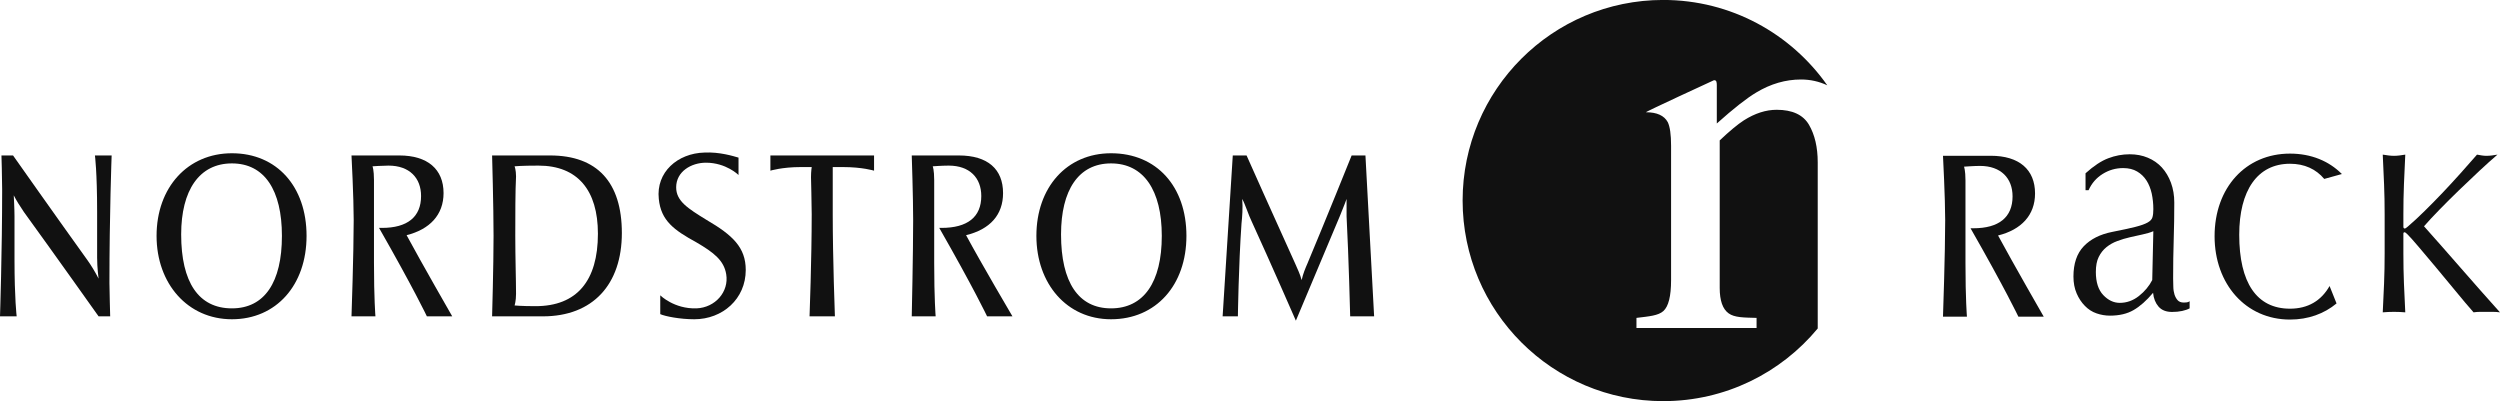 <?xml version="1.0" encoding="UTF-8"?>
<svg xmlns="http://www.w3.org/2000/svg" xmlns:xlink="http://www.w3.org/1999/xlink" width="221.49pt" height="35.54pt" viewBox="0 0 221.49 35.54" version="1.1">
<defs>
<clipPath id="clip1">
  <path d="M 211 13 L 221.488 13 L 221.488 28 L 211 28 Z M 211 13 "/>
</clipPath>
<clipPath id="clip2">
  <path d="M 129 0 L 162 0 L 162 35.539 L 129 35.539 Z M 129 0 "/>
</clipPath>
</defs>
<g id="surface1">
<path style=" stroke:none;fill-rule:evenodd;fill:rgb(6.699%,6.699%,6.699%);fill-opacity:1;" d="M 20.547 27.32 C 23.438 27.32 24.977 25.008 24.977 20.898 C 24.977 16.855 23.438 14.477 20.547 14.477 C 17.656 14.477 16.051 16.855 16.051 20.77 C 16.051 25.008 17.594 27.32 20.547 27.32 M 20.547 13.578 C 24.527 13.578 27.16 16.531 27.16 20.898 C 27.16 25.266 24.465 28.285 20.547 28.285 C 16.633 28.285 13.871 25.137 13.871 20.898 C 13.871 16.598 16.633 13.578 20.547 13.578 "/>
<path style=" stroke:none;fill-rule:evenodd;fill:rgb(6.699%,6.699%,6.699%);fill-opacity:1;" d="M 52.973 20.707 C 52.973 16.855 51.176 14.672 47.707 14.672 C 46.168 14.672 45.59 14.734 45.59 14.734 C 45.59 14.734 45.719 15.055 45.719 15.633 C 45.652 16.855 45.652 19.164 45.652 20.898 C 45.652 22.824 45.719 24.816 45.719 26.035 C 45.719 26.676 45.59 27.062 45.59 27.062 C 45.59 27.062 46.168 27.125 47.449 27.125 C 51.109 27.125 52.973 24.879 52.973 20.707 M 55.094 20.641 C 55.094 25.203 52.523 28.027 48.094 28.027 L 43.598 28.027 C 43.598 28.027 43.727 23.531 43.727 20.898 C 43.727 18.332 43.598 13.773 43.598 13.773 L 48.734 13.773 C 52.91 13.773 55.094 16.148 55.094 20.641 "/>
<path style=" stroke:none;fill-rule:evenodd;fill:rgb(6.699%,6.699%,6.699%);fill-opacity:1;" d="M 98.434 27.32 C 101.324 27.32 102.93 25.008 102.93 20.898 C 102.93 16.855 101.324 14.477 98.434 14.477 C 95.543 14.477 94.004 16.855 94.004 20.77 C 94.004 25.008 95.543 27.32 98.434 27.32 M 98.434 13.578 C 102.48 13.578 105.113 16.531 105.113 20.898 C 105.113 25.266 102.414 28.285 98.434 28.285 C 94.516 28.285 91.82 25.137 91.82 20.898 C 91.82 16.598 94.516 13.578 98.434 13.578 "/>
<path style=" stroke:none;fill-rule:evenodd;fill:rgb(6.699%,6.699%,6.699%);fill-opacity:1;" d="M 1.285 23.02 C 1.285 26.484 1.477 28.027 1.477 28.027 L 0 28.027 C 0 28.027 0.191 22.312 0.191 16.789 C 0.191 15.828 0.129 13.773 0.129 13.773 L 1.156 13.773 C 1.156 13.773 5.137 19.422 7.77 23.082 C 8.09 23.531 8.477 24.172 8.734 24.688 C 8.734 24.688 8.605 23.727 8.605 22.824 L 8.605 18.781 C 8.605 15.184 8.41 13.773 8.41 13.773 L 9.891 13.773 C 9.891 13.773 9.695 19.035 9.695 25.074 C 9.695 25.648 9.762 28.027 9.762 28.027 L 8.734 28.027 C 8.734 28.027 4.816 22.504 2.117 18.781 C 1.734 18.203 1.477 17.816 1.219 17.305 C 1.219 17.305 1.285 18.523 1.285 19.164 "/>
<path style=" stroke:none;fill-rule:evenodd;fill:rgb(6.699%,6.699%,6.699%);fill-opacity:1;" d="M 61.707 27.32 C 63.375 27.254 64.594 25.844 64.34 24.301 C 64.145 23.082 63.246 22.375 61.707 21.477 C 59.715 20.387 58.559 19.551 58.367 17.625 C 58.109 15.25 60.035 13.578 62.41 13.516 C 63.762 13.449 64.98 13.836 65.43 13.965 L 65.43 15.504 C 65.43 15.504 64.34 14.414 62.539 14.414 C 61.258 14.414 59.906 15.184 59.906 16.598 C 59.906 17.816 60.934 18.461 62.605 19.488 C 64.914 20.836 66.07 21.926 66.07 23.918 C 66.07 26.484 64.016 28.285 61.512 28.285 C 60.23 28.285 58.945 28.027 58.496 27.832 L 58.496 26.164 C 58.496 26.164 59.715 27.383 61.707 27.32 "/>
<path style=" stroke:none;fill-rule:evenodd;fill:rgb(6.699%,6.699%,6.699%);fill-opacity:1;" d="M 77.438 13.773 L 77.438 15.121 C 77.438 15.121 76.41 14.801 74.676 14.801 L 73.777 14.801 L 73.777 18.973 C 73.777 22.953 73.969 28.027 73.969 28.027 L 71.723 28.027 C 71.723 28.027 71.914 22.953 71.914 18.973 C 71.914 18.266 71.852 15.699 71.852 15.699 C 71.852 15.184 71.914 14.801 71.914 14.801 L 70.953 14.801 C 69.281 14.801 68.254 15.121 68.254 15.121 L 68.254 13.773 "/>
<path style=" stroke:none;fill-rule:evenodd;fill:rgb(6.699%,6.699%,6.699%);fill-opacity:1;" d="M 121.742 28.027 L 119.621 28.027 C 119.621 28.027 119.492 22.824 119.301 19.164 L 119.301 17.625 C 119.301 17.625 119.047 18.332 118.723 19.102 L 114.809 28.41 C 114.809 28.41 112.625 23.402 110.891 19.613 C 110.633 19.102 110.312 18.074 110.055 17.625 C 110.121 18.395 110.055 19.23 109.992 19.809 C 109.734 23.531 109.672 28.027 109.672 28.027 L 108.32 28.027 L 109.219 13.773 L 110.441 13.773 C 110.441 13.773 113.074 19.68 114.742 23.34 C 114.934 23.789 115.191 24.301 115.32 24.816 C 115.449 24.238 115.641 23.789 115.836 23.34 C 117.375 19.68 119.75 13.773 119.75 13.773 L 120.973 13.773 "/>
<path style=" stroke:none;fill-rule:evenodd;fill:rgb(6.699%,6.699%,6.699%);fill-opacity:1;" d="M 88.867 17.109 C 88.867 19.035 87.711 20.32 85.59 20.836 C 86.938 23.34 89.699 28.027 89.699 28.027 L 87.453 28.027 C 87.453 28.027 86.297 25.586 83.215 20.191 L 83.406 20.191 C 85.719 20.191 86.938 19.23 86.938 17.367 C 86.938 15.762 85.914 14.672 84.051 14.672 C 83.473 14.672 82.637 14.734 82.637 14.734 C 82.637 14.734 82.766 15.055 82.766 15.953 L 82.766 23.273 C 82.766 26.484 82.895 28.027 82.895 28.027 L 80.777 28.027 C 80.777 28.027 80.902 22.441 80.902 19.488 C 80.902 17.496 80.777 13.773 80.777 13.773 L 84.949 13.773 C 87.516 13.773 88.867 14.992 88.867 17.109 "/>
<path style=" stroke:none;fill-rule:evenodd;fill:rgb(6.699%,6.699%,6.699%);fill-opacity:1;" d="M 39.297 17.109 C 39.297 19.035 38.074 20.32 36.023 20.836 C 37.371 23.34 40.066 28.027 40.066 28.027 L 37.82 28.027 C 37.82 28.027 36.664 25.586 33.582 20.191 L 33.84 20.191 C 36.086 20.191 37.305 19.23 37.305 17.367 C 37.305 15.762 36.277 14.672 34.418 14.672 C 33.902 14.672 33.004 14.734 33.004 14.734 C 33.004 14.734 33.133 15.055 33.133 15.953 L 33.133 23.273 C 33.133 26.484 33.262 28.027 33.262 28.027 L 31.141 28.027 C 31.141 28.027 31.336 22.441 31.336 19.488 C 31.336 17.496 31.141 13.773 31.141 13.773 L 35.379 13.773 C 37.883 13.773 39.297 14.992 39.297 17.109 "/>
<path style=" stroke:none;fill-rule:evenodd;fill:rgb(6.699%,6.699%,6.699%);fill-opacity:1;" d="M 205.918 15.852 C 205.184 14.977 204.164 14.508 202.883 14.508 C 199.992 14.508 198.387 16.883 198.387 20.801 C 198.387 25.039 199.926 27.348 202.883 27.348 C 204.469 27.348 205.648 26.652 206.391 25.34 L 207.008 26.883 C 205.91 27.797 204.5 28.312 202.883 28.312 C 198.965 28.312 196.203 25.164 196.203 20.93 C 196.203 16.625 198.965 13.609 202.883 13.609 C 204.758 13.609 206.336 14.266 207.48 15.418 "/>
<path style=" stroke:none;fill-rule:evenodd;fill:rgb(6.699%,6.699%,6.699%);fill-opacity:1;" d="M 180.297 17.141 C 180.297 19.066 179.074 20.352 177.02 20.863 C 178.371 23.367 181.066 28.055 181.066 28.055 L 178.82 28.055 C 178.82 28.055 177.664 25.617 174.582 20.223 L 174.84 20.223 C 177.086 20.223 178.305 19.258 178.305 17.398 C 178.305 15.793 177.277 14.699 175.418 14.699 C 174.902 14.699 174.004 14.766 174.004 14.766 C 174.004 14.766 174.133 15.086 174.133 15.984 L 174.133 23.305 C 174.133 26.516 174.262 28.055 174.262 28.055 L 172.141 28.055 C 172.141 28.055 172.336 22.469 172.336 19.516 C 172.336 17.523 172.141 13.801 172.141 13.801 L 176.379 13.801 C 178.883 13.801 180.297 15.02 180.297 17.141 "/>
<path style=" stroke:none;fill-rule:nonzero;fill:rgb(6.699%,6.699%,6.699%);fill-opacity:1;" d="M 189.812 20.773 C 189.449 20.852 189.078 20.934 188.703 21.02 C 188.328 21.105 187.961 21.215 187.594 21.352 C 187.23 21.484 186.906 21.668 186.621 21.898 C 186.336 22.129 186.109 22.418 185.938 22.766 C 185.766 23.109 185.684 23.555 185.684 24.094 C 185.684 24.996 185.902 25.68 186.34 26.141 C 186.777 26.602 187.266 26.832 187.801 26.832 C 188.422 26.832 188.984 26.629 189.496 26.227 C 190.008 25.824 190.402 25.352 190.68 24.812 L 190.777 20.484 C 190.5 20.602 190.18 20.695 189.812 20.773 M 186.789 14.02 C 187.402 13.785 188.039 13.668 188.684 13.668 C 189.27 13.668 189.805 13.77 190.289 13.973 C 190.777 14.176 191.191 14.465 191.535 14.84 C 191.875 15.215 192.145 15.668 192.34 16.195 C 192.535 16.727 192.633 17.309 192.633 17.941 C 192.633 19.039 192.617 20.129 192.582 21.219 C 192.547 22.305 192.531 23.457 192.531 24.668 C 192.531 24.898 192.535 25.145 192.547 25.402 C 192.551 25.664 192.59 25.895 192.652 26.098 C 192.719 26.297 192.812 26.469 192.934 26.602 C 193.055 26.734 193.238 26.805 193.48 26.805 C 193.562 26.805 193.648 26.797 193.738 26.789 C 193.828 26.781 193.91 26.746 193.992 26.688 L 193.992 27.32 C 193.812 27.418 193.59 27.492 193.324 27.551 C 193.055 27.609 192.758 27.637 192.434 27.637 C 191.91 27.637 191.516 27.48 191.238 27.164 C 190.965 26.848 190.801 26.441 190.754 25.941 C 190.168 26.637 189.594 27.145 189.023 27.473 C 188.457 27.801 187.762 27.965 186.934 27.965 C 186.527 27.965 186.133 27.898 185.742 27.762 C 185.355 27.629 185.008 27.406 184.711 27.098 C 184.41 26.793 184.164 26.422 183.98 25.988 C 183.793 25.555 183.699 25.059 183.699 24.5 C 183.699 23.348 184.004 22.453 184.613 21.816 C 185.219 21.184 186.059 20.758 187.129 20.547 C 188.004 20.375 188.688 20.227 189.184 20.102 C 189.68 19.977 190.043 19.844 190.277 19.711 C 190.512 19.578 190.656 19.418 190.703 19.234 C 190.754 19.051 190.777 18.816 190.777 18.527 C 190.777 18.047 190.727 17.586 190.633 17.141 C 190.531 16.699 190.379 16.312 190.168 15.988 C 189.957 15.66 189.684 15.395 189.344 15.195 C 189.004 14.992 188.59 14.891 188.102 14.891 C 187.453 14.891 186.848 15.062 186.289 15.41 C 185.73 15.758 185.312 16.238 185.039 16.852 L 184.77 16.852 L 184.77 15.352 C 185.5 14.695 186.172 14.25 186.789 14.02 "/>
<g clip-path="url(#clip1)" clip-rule="nonzero">
<path style=" stroke:none;fill-rule:nonzero;fill:rgb(6.699%,6.699%,6.699%);fill-opacity:1;" d="M 211.219 25.109 C 211.254 24.242 211.27 23.359 211.27 22.465 L 211.27 18.969 C 211.27 18.074 211.254 17.195 211.219 16.332 C 211.184 15.473 211.145 14.594 211.102 13.699 C 211.281 13.727 211.449 13.75 211.613 13.773 C 211.773 13.793 211.938 13.805 212.098 13.805 C 212.262 13.805 212.426 13.793 212.59 13.773 C 212.75 13.75 212.922 13.727 213.098 13.699 C 213.055 14.594 213.016 15.473 212.98 16.332 C 212.945 17.195 212.93 18.07 212.93 18.965 L 212.93 20.082 C 212.93 20.191 212.969 20.246 213.051 20.246 C 213.105 20.246 213.199 20.184 213.336 20.062 C 213.809 19.656 214.309 19.195 214.828 18.68 C 215.352 18.164 215.879 17.629 216.406 17.074 C 216.934 16.52 217.453 15.953 217.969 15.379 C 218.484 14.801 218.98 14.242 219.453 13.699 C 219.605 13.727 219.746 13.75 219.883 13.773 C 220.016 13.793 220.152 13.805 220.289 13.805 C 220.453 13.805 220.613 13.793 220.777 13.773 C 220.938 13.75 221.102 13.727 221.266 13.699 C 220.789 14.105 220.254 14.59 219.656 15.145 C 219.062 15.699 218.465 16.27 217.859 16.852 C 217.258 17.434 216.68 18.008 216.133 18.57 C 215.582 19.133 215.125 19.625 214.758 20.047 C 215.855 21.277 216.965 22.539 218.082 23.82 C 219.199 25.102 220.336 26.387 221.488 27.672 C 221.285 27.645 221.082 27.629 220.879 27.629 L 219.711 27.629 C 219.527 27.629 219.34 27.645 219.148 27.672 C 218.66 27.117 218.121 26.48 217.535 25.762 C 216.945 25.043 216.367 24.348 215.805 23.676 C 215.242 23.008 214.734 22.402 214.281 21.867 C 213.828 21.332 213.492 20.957 213.273 20.742 C 213.164 20.633 213.086 20.578 213.031 20.578 C 212.965 20.578 212.93 20.617 212.93 20.699 L 212.93 22.469 C 212.93 23.363 212.945 24.242 212.98 25.109 C 213.016 25.977 213.055 26.832 213.098 27.672 C 212.785 27.645 212.453 27.629 212.098 27.629 C 211.746 27.629 211.414 27.645 211.102 27.672 C 211.145 26.832 211.184 25.977 211.219 25.109 "/>
</g>
<g clip-path="url(#clip2)" clip-rule="nonzero">
<path style=" stroke:none;fill-rule:nonzero;fill:rgb(6.699%,6.699%,6.699%);fill-opacity:1;" d="M 160.266 11.051 C 159.746 10.168 158.793 9.727 157.406 9.727 C 156.449 9.727 155.48 10.039 154.496 10.664 C 153.945 11.02 153.234 11.613 152.359 12.438 L 152.359 25.508 C 152.359 26.629 152.621 27.379 153.145 27.758 C 153.668 28.141 154.496 28.133 155.625 28.164 L 155.625 29.062 L 144.984 29.062 L 144.984 28.164 C 146.117 28.027 146.914 27.965 147.367 27.559 C 147.824 27.148 148.051 26.238 148.051 24.82 L 148.051 12.906 C 148.051 11.922 147.953 11.227 147.758 10.824 C 147.441 10.238 146.797 9.945 145.828 9.945 C 145.68 9.945 151.852 7.105 151.852 7.105 C 151.969 7.105 152.039 7.145 152.062 7.223 C 152.09 7.301 152.102 7.406 152.102 7.543 L 152.102 10.941 C 153.594 9.605 154.766 8.688 155.609 8.188 C 156.879 7.426 158.195 7.043 159.562 7.043 C 160.395 7.043 161.168 7.219 161.891 7.559 C 158.676 2.988 153.367 -0.004 147.355 -0.004 C 137.539 -0.004 129.582 7.953 129.582 17.766 C 129.582 27.582 137.539 35.539 147.355 35.539 C 152.859 35.539 157.781 33.035 161.043 29.102 L 161.043 14.387 C 161.043 13.043 160.781 11.934 160.266 11.051 "/>
</g>
</g>
</svg>
